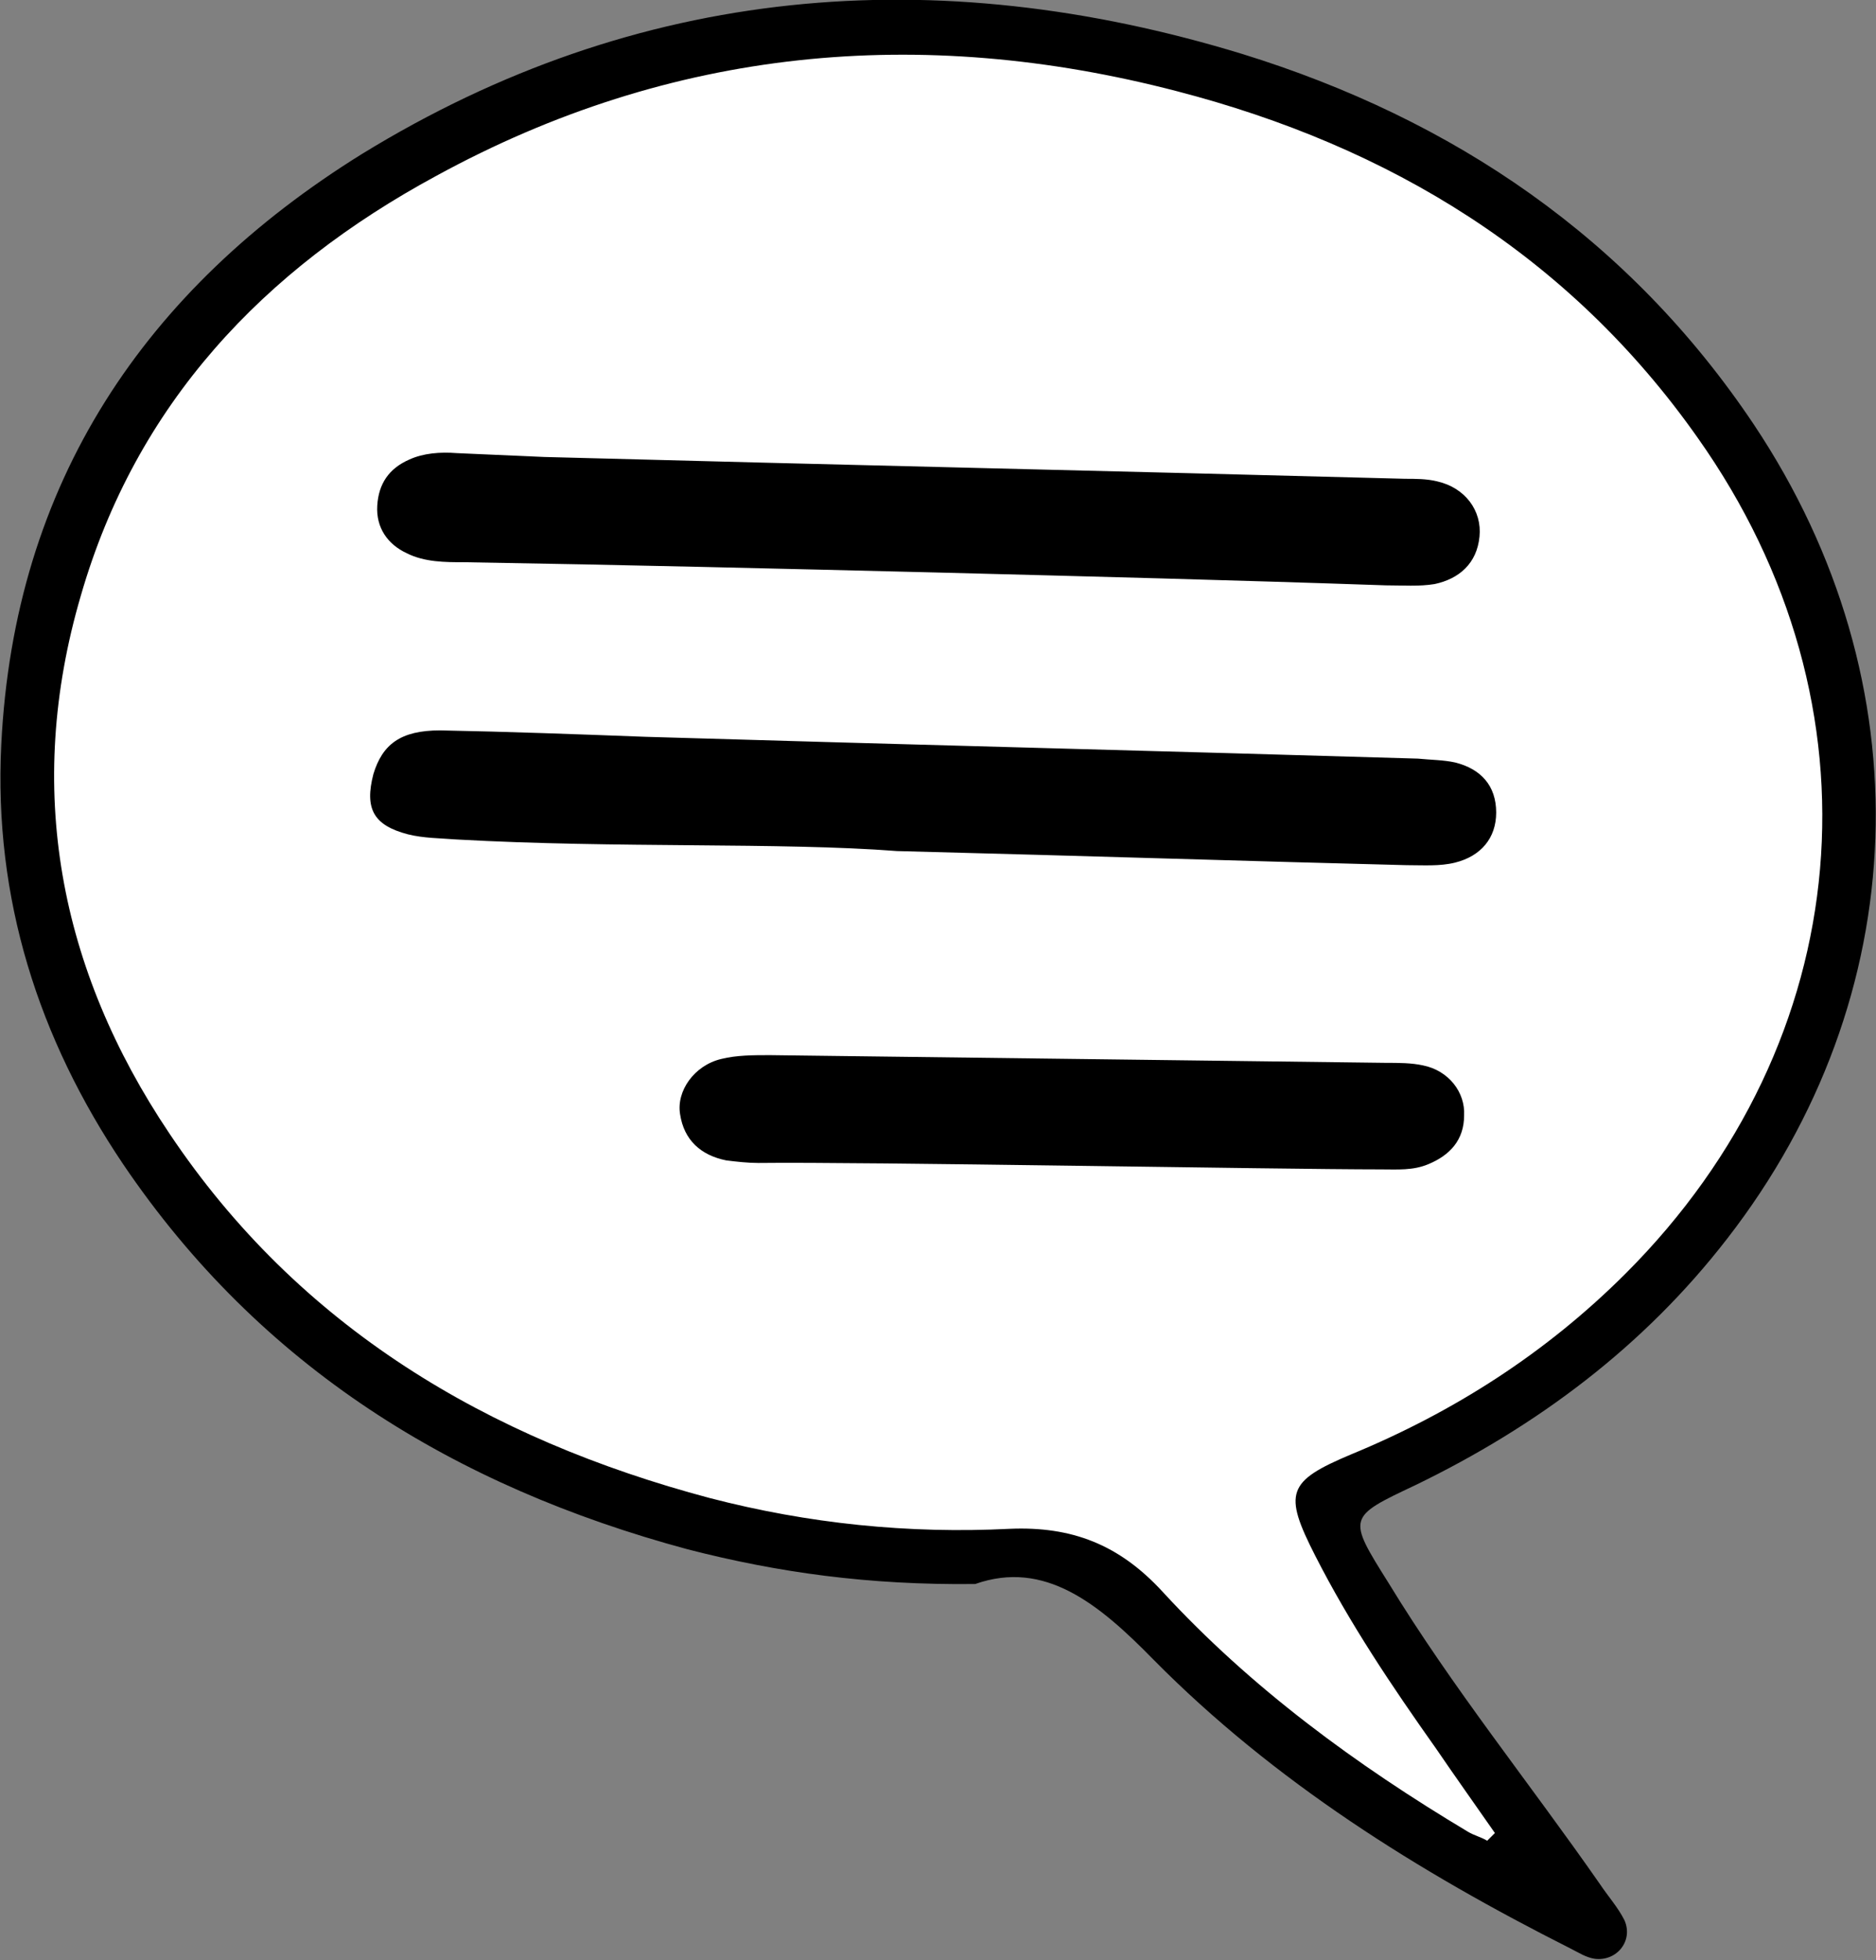 <?xml version="1.0" encoding="UTF-8"?> <!-- Generator: Adobe Illustrator 24.3.0, SVG Export Plug-In . SVG Version: 6.00 Build 0) --> <svg xmlns="http://www.w3.org/2000/svg" xmlns:xlink="http://www.w3.org/1999/xlink" id="Слой_1" x="0px" y="0px" viewBox="0 0 146.2 152.7" style="enable-background:new 0 0 146.2 152.7;" xml:space="preserve"><rect x="0" y="0" width="146.2" height="152.7" fill="#808080" stroke="none"/> <style type="text/css"> .st0{fill:#FFFFFF;} </style> <g> <path class="st0" d="M122.3,149.5c0,0-26.7-14.6-37.8-28.5c-16.4,0.4-31.7-1.1-47.4-7.8S6.5,86.7,2.2,68.6S6.1,25.8,35,9.4 c18.2-9.3,56.3-11.8,79.5,5.3s32.8,33.1,29.2,53.5c-3.6,20.3-8.2,28.5-22.5,37.8s-17.1,10.3-17.1,10.3s3.6,11,11,20.7 C122.7,146.6,122.3,149.5,122.3,149.5z"></path> <g> <path d="M53.6,120.7c-18.2-4.9-33.3-14.2-44-30C3,80.9-0.5,70,0.1,58c1-20.4,11.2-35.5,28.1-46C49.7-1.2,72.9-3.1,96.8,4.2 c16.5,5.1,30.2,14.4,39.9,28.9c13.4,20.1,12.5,44.6-2.1,63.4c-6.5,8.4-14.8,14.6-24.3,19.2c-5.3,2.5-5.3,2.5-2.1,7.6 c5,8.2,11,15.6,16.5,23.5c0.6,0.9,1.4,1.8,1.9,2.8c0.7,1.6-0.6,3.2-2.3,3c-0.7-0.1-1.3-0.5-1.9-0.8c-11.9-6-23.1-13-32.5-22.5 c-4.3-4.4-8.5-7.8-13.9-5.9C67.7,123.5,60.6,122.5,53.6,120.7z M111.9,136.2c-3.4-4.8-6.7-9.7-9.4-15c-2.5-4.9-2.2-5.8,2.8-7.9 c8-3.3,15.2-7.9,21.4-14.1c18.1-18.1,20.4-44.2,5.6-65.1c-10-14.2-24-22.7-40.6-27c-20-5.2-39.4-3.4-57.7,6.6 C20.5,21,10.6,31.5,6.3,46.4c-4.4,15-1.7,29.1,6.9,41.9c10.1,15.1,24.8,23.8,42.1,28.4c7.7,2,15.5,2.8,23.4,2.4 c4.8-0.2,8.5,1.2,11.9,4.9c6.9,7.5,15.1,13.5,23.8,18.7c0.5,0.3,1,0.4,1.5,0.7c0.2-0.2,0.4-0.4,0.6-0.6 C114.9,140.5,113.4,138.4,111.9,136.2z"></path> <path d="M69.9,66.3c15.6,0.4,27.7,0.8,39.7,1.1c1.3,0,2.6,0.1,3.8-0.2c2-0.5,3.2-1.9,3.2-3.9c0-2.1-1.2-3.4-3.2-3.9 c-0.9-0.2-1.9-0.2-2.9-0.3c-20.1-0.6-40.2-1.1-60.2-1.7c-5.3-0.2-10.7-0.4-16-0.5c-3.1,0-4.5,1.1-5.2,3.4c-0.7,2.7,0,4,2.7,4.7 c1.2,0.3,2.5,0.3,3.8,0.4C48.1,66.1,60.8,65.6,69.9,66.3z"></path> <path d="M73,44.6c11.7,0.3,23.4,0.6,35,1c1.3,0,2.6,0.1,3.8-0.1c1.9-0.4,3.3-1.6,3.5-3.7c0.2-2-1.1-3.8-3.3-4.3 c-0.8-0.2-1.7-0.2-2.5-0.2c-22.4-0.6-44.8-1.1-67.1-1.7c-2.3-0.1-4.5-0.2-6.8-0.3c-1.3-0.1-2.6,0-3.7,0.5 c-1.6,0.7-2.4,1.9-2.5,3.6c-0.1,1.7,0.8,3,2.3,3.7c1.4,0.7,3,0.7,4.5,0.7C48.5,44,60.7,44.3,73,44.6z"></path> <path d="M107.6,91.1c1.3,0,2.5,0.1,3.7-0.4c1.7-0.7,2.8-1.9,2.8-3.8c0.1-1.8-1.2-3.5-3.2-3.9c-0.9-0.2-1.9-0.2-2.9-0.2 c-16-0.2-32-0.4-48-0.6c-1.3,0-2.6,0-3.8,0.3c-2.1,0.5-3.5,2.5-3.2,4.3c0.3,2,1.6,3.2,3.6,3.6c0.8,0.1,1.7,0.2,2.5,0.2 C67.3,90.5,99.6,91.1,107.6,91.1z"></path> </g> </g> </svg> 